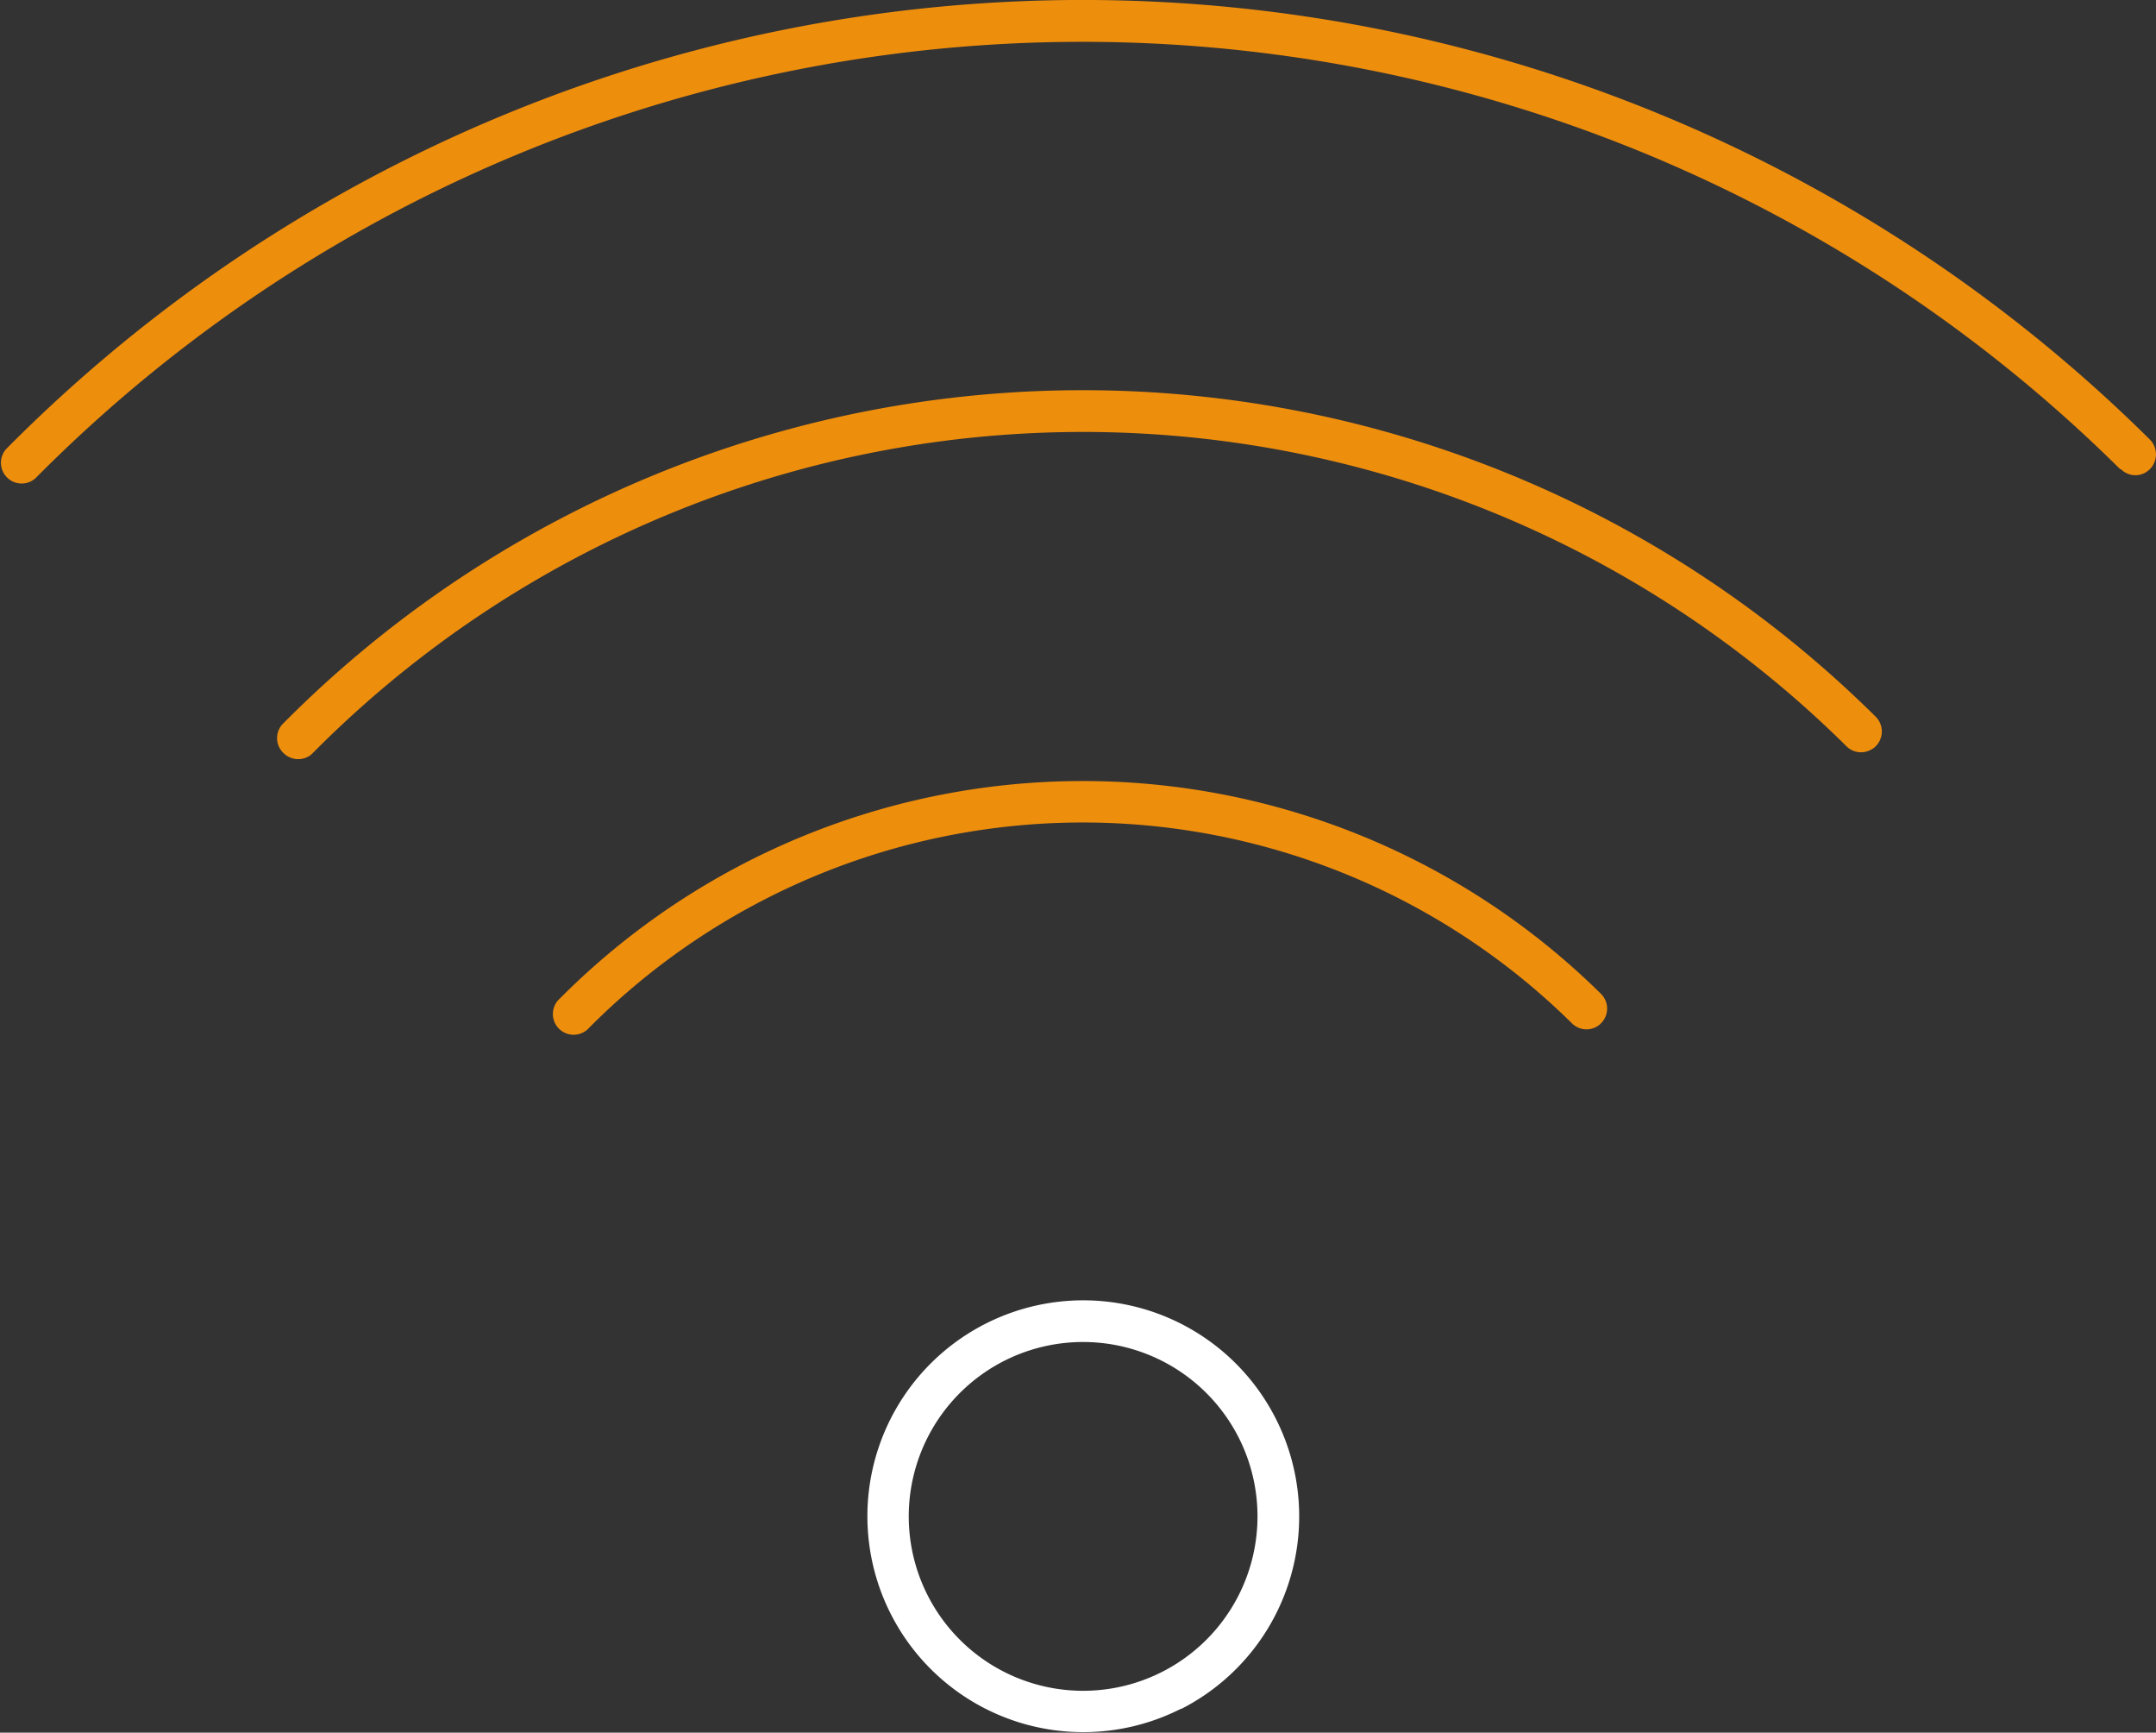 <svg xmlns="http://www.w3.org/2000/svg" viewBox="0 0 163.21 131.13"><rect x="0" y="0" width="163.21" height="131.13" fill="#333333" stroke="none"/><defs><style>.cls-1{fill:#ee8e0d;}.cls-2{fill:#fff;}</style></defs><g id="Layer_2" data-name="Layer 2"><g id="Layer_1-2" data-name="Layer 1"><path class="cls-1" d="M162.36,35.79a1.53,1.53,0,0,1-1.8-.28l-.06,0A111.59,111.59,0,0,0,2.68,36.2,1.57,1.57,0,0,1,.45,34a114.71,114.71,0,0,1,162.24-.79l.06.06a1.59,1.59,0,0,1,0,2.23A1.57,1.57,0,0,1,162.36,35.79Z"/><path class="cls-1" d="M141.59,56.76a1.55,1.55,0,0,1-1.81-.28A82.1,82.1,0,0,0,23.67,57l-.15.14A1.58,1.58,0,0,1,21.47,57a1.56,1.56,0,0,1-.08-2.2h0l.11-.11A85.25,85.25,0,0,1,142,54.25a1.58,1.58,0,0,1,0,2.22A1.33,1.33,0,0,1,141.59,56.76Z"/><path class="cls-1" d="M120.81,77.73a1.56,1.56,0,0,1-1.81-.28,52.71,52.71,0,0,0-74.39.32,1.57,1.57,0,1,1-2.22-2.21,55.83,55.83,0,0,1,78.81-.34,1.57,1.57,0,0,1,0,2.22A1.47,1.47,0,0,1,120.81,77.73Z"/><path class="cls-2" d="M76,103a13.2,13.2,0,1,0,17.75,5.76A13.21,13.21,0,0,0,76,103Zm13.42,26.31a16.34,16.34,0,1,1,7.13-22A16.35,16.35,0,0,1,89.39,129.35Z"/></g></g></svg>